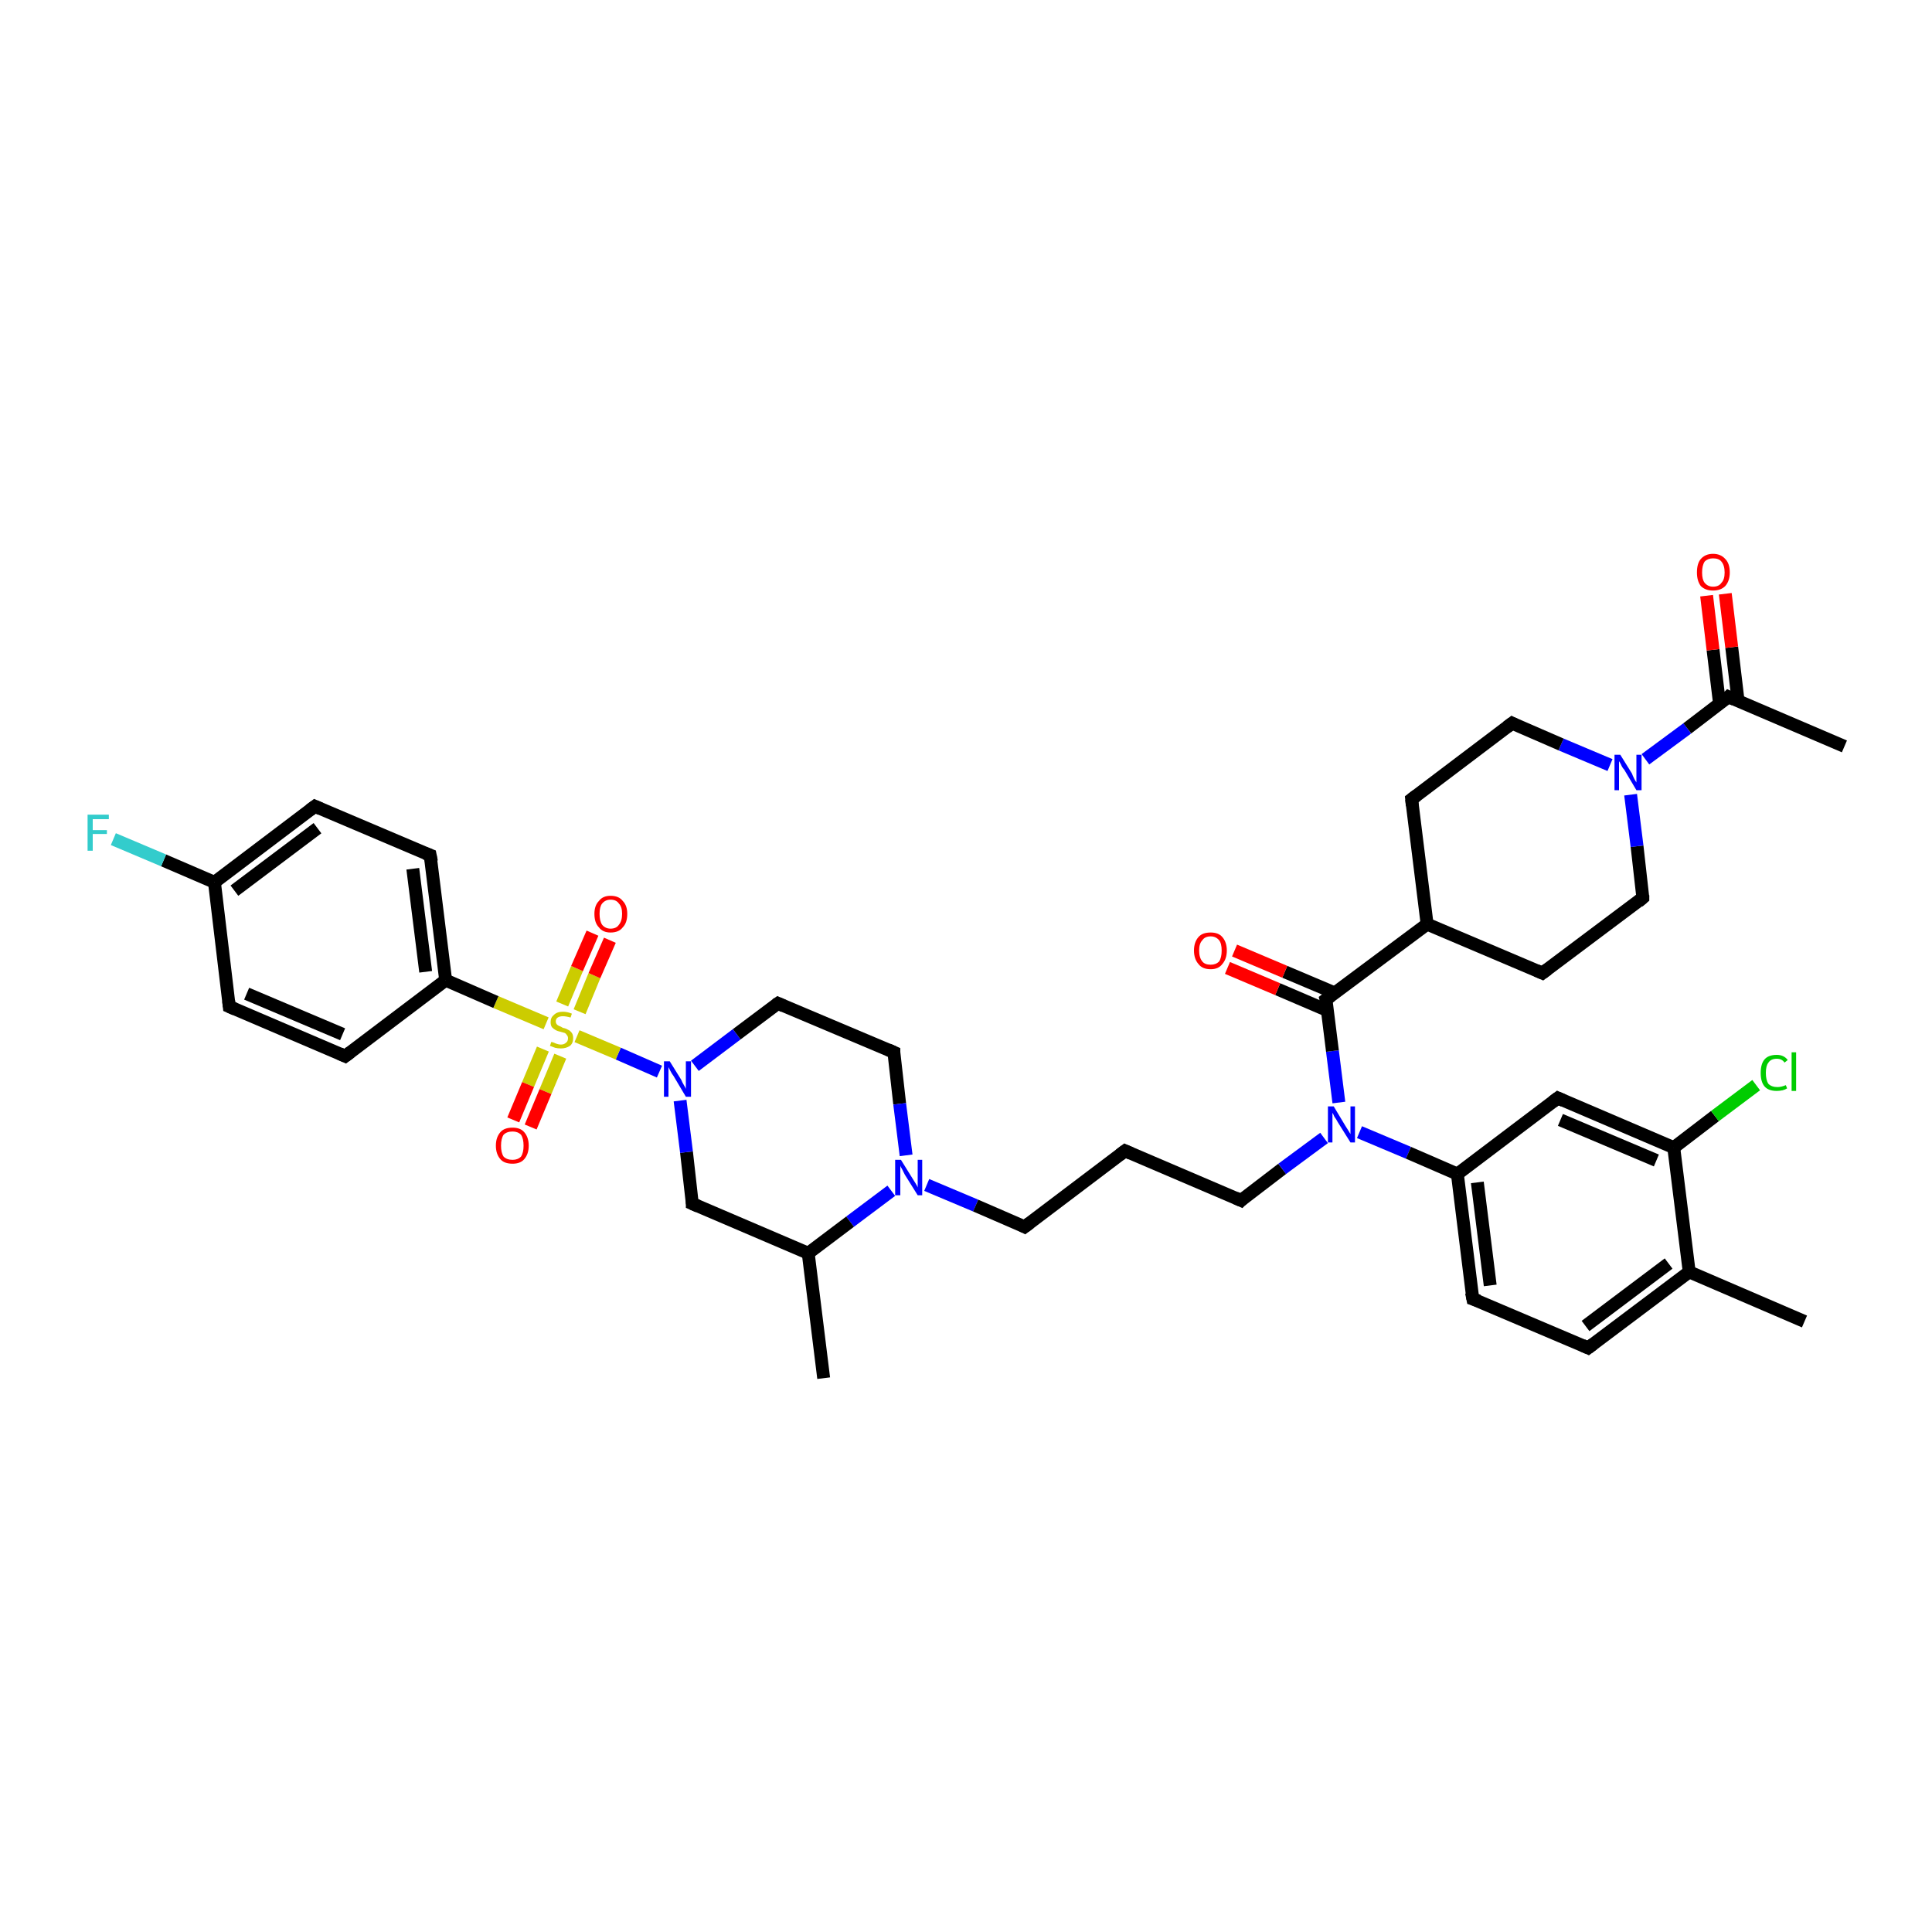 <?xml version='1.0' encoding='iso-8859-1'?>
<svg version='1.1' baseProfile='full'
              xmlns='http://www.w3.org/2000/svg'
                      xmlns:rdkit='http://www.rdkit.org/xml'
                      xmlns:xlink='http://www.w3.org/1999/xlink'
                  xml:space='preserve'
width='300px' height='300px' viewBox='0 0 300 300'>
<!-- END OF HEADER -->
<rect style='opacity:1.0;fill:#FFFFFF;stroke:none' width='300.0' height='300.0' x='0.0' y='0.0'> </rect>
<path class='bond-0 atom-0 atom-1' d='M 127.9,214.0 L 125.5,194.6' style='fill:none;fill-rule:evenodd;stroke:#000000;stroke-width:2.0px;stroke-linecap:butt;stroke-linejoin:miter;stroke-opacity:1' />
<path class='bond-1 atom-1 atom-2' d='M 125.5,194.6 L 107.5,186.9' style='fill:none;fill-rule:evenodd;stroke:#000000;stroke-width:2.0px;stroke-linecap:butt;stroke-linejoin:miter;stroke-opacity:1' />
<path class='bond-2 atom-2 atom-3' d='M 107.5,186.9 L 106.6,178.9' style='fill:none;fill-rule:evenodd;stroke:#000000;stroke-width:2.0px;stroke-linecap:butt;stroke-linejoin:miter;stroke-opacity:1' />
<path class='bond-2 atom-2 atom-3' d='M 106.6,178.9 L 105.6,170.9' style='fill:none;fill-rule:evenodd;stroke:#0000FF;stroke-width:2.0px;stroke-linecap:butt;stroke-linejoin:miter;stroke-opacity:1' />
<path class='bond-3 atom-3 atom-4' d='M 107.9,165.5 L 114.4,160.6' style='fill:none;fill-rule:evenodd;stroke:#0000FF;stroke-width:2.0px;stroke-linecap:butt;stroke-linejoin:miter;stroke-opacity:1' />
<path class='bond-3 atom-3 atom-4' d='M 114.4,160.6 L 120.8,155.8' style='fill:none;fill-rule:evenodd;stroke:#000000;stroke-width:2.0px;stroke-linecap:butt;stroke-linejoin:miter;stroke-opacity:1' />
<path class='bond-4 atom-4 atom-5' d='M 120.8,155.8 L 138.8,163.4' style='fill:none;fill-rule:evenodd;stroke:#000000;stroke-width:2.0px;stroke-linecap:butt;stroke-linejoin:miter;stroke-opacity:1' />
<path class='bond-5 atom-5 atom-6' d='M 138.8,163.4 L 139.7,171.4' style='fill:none;fill-rule:evenodd;stroke:#000000;stroke-width:2.0px;stroke-linecap:butt;stroke-linejoin:miter;stroke-opacity:1' />
<path class='bond-5 atom-5 atom-6' d='M 139.7,171.4 L 140.7,179.4' style='fill:none;fill-rule:evenodd;stroke:#0000FF;stroke-width:2.0px;stroke-linecap:butt;stroke-linejoin:miter;stroke-opacity:1' />
<path class='bond-6 atom-6 atom-7' d='M 143.9,184.0 L 151.5,187.2' style='fill:none;fill-rule:evenodd;stroke:#0000FF;stroke-width:2.0px;stroke-linecap:butt;stroke-linejoin:miter;stroke-opacity:1' />
<path class='bond-6 atom-6 atom-7' d='M 151.5,187.2 L 159.1,190.5' style='fill:none;fill-rule:evenodd;stroke:#000000;stroke-width:2.0px;stroke-linecap:butt;stroke-linejoin:miter;stroke-opacity:1' />
<path class='bond-7 atom-7 atom-8' d='M 159.1,190.5 L 174.7,178.7' style='fill:none;fill-rule:evenodd;stroke:#000000;stroke-width:2.0px;stroke-linecap:butt;stroke-linejoin:miter;stroke-opacity:1' />
<path class='bond-8 atom-8 atom-9' d='M 174.7,178.7 L 192.7,186.4' style='fill:none;fill-rule:evenodd;stroke:#000000;stroke-width:2.0px;stroke-linecap:butt;stroke-linejoin:miter;stroke-opacity:1' />
<path class='bond-9 atom-9 atom-10' d='M 192.7,186.4 L 199.1,181.5' style='fill:none;fill-rule:evenodd;stroke:#000000;stroke-width:2.0px;stroke-linecap:butt;stroke-linejoin:miter;stroke-opacity:1' />
<path class='bond-9 atom-9 atom-10' d='M 199.1,181.5 L 205.6,176.7' style='fill:none;fill-rule:evenodd;stroke:#0000FF;stroke-width:2.0px;stroke-linecap:butt;stroke-linejoin:miter;stroke-opacity:1' />
<path class='bond-10 atom-10 atom-11' d='M 207.9,171.2 L 206.9,163.2' style='fill:none;fill-rule:evenodd;stroke:#0000FF;stroke-width:2.0px;stroke-linecap:butt;stroke-linejoin:miter;stroke-opacity:1' />
<path class='bond-10 atom-10 atom-11' d='M 206.9,163.2 L 205.9,155.2' style='fill:none;fill-rule:evenodd;stroke:#000000;stroke-width:2.0px;stroke-linecap:butt;stroke-linejoin:miter;stroke-opacity:1' />
<path class='bond-11 atom-11 atom-12' d='M 207.3,154.2 L 199.5,150.9' style='fill:none;fill-rule:evenodd;stroke:#000000;stroke-width:2.0px;stroke-linecap:butt;stroke-linejoin:miter;stroke-opacity:1' />
<path class='bond-11 atom-11 atom-12' d='M 199.5,150.9 L 191.7,147.6' style='fill:none;fill-rule:evenodd;stroke:#FF0000;stroke-width:2.0px;stroke-linecap:butt;stroke-linejoin:miter;stroke-opacity:1' />
<path class='bond-11 atom-11 atom-12' d='M 206.1,156.9 L 198.4,153.6' style='fill:none;fill-rule:evenodd;stroke:#000000;stroke-width:2.0px;stroke-linecap:butt;stroke-linejoin:miter;stroke-opacity:1' />
<path class='bond-11 atom-11 atom-12' d='M 198.4,153.6 L 190.6,150.3' style='fill:none;fill-rule:evenodd;stroke:#FF0000;stroke-width:2.0px;stroke-linecap:butt;stroke-linejoin:miter;stroke-opacity:1' />
<path class='bond-12 atom-11 atom-13' d='M 205.9,155.2 L 221.6,143.5' style='fill:none;fill-rule:evenodd;stroke:#000000;stroke-width:2.0px;stroke-linecap:butt;stroke-linejoin:miter;stroke-opacity:1' />
<path class='bond-13 atom-13 atom-14' d='M 221.6,143.5 L 239.5,151.1' style='fill:none;fill-rule:evenodd;stroke:#000000;stroke-width:2.0px;stroke-linecap:butt;stroke-linejoin:miter;stroke-opacity:1' />
<path class='bond-14 atom-14 atom-15' d='M 239.5,151.1 L 255.1,139.4' style='fill:none;fill-rule:evenodd;stroke:#000000;stroke-width:2.0px;stroke-linecap:butt;stroke-linejoin:miter;stroke-opacity:1' />
<path class='bond-15 atom-15 atom-16' d='M 255.1,139.4 L 254.2,131.4' style='fill:none;fill-rule:evenodd;stroke:#000000;stroke-width:2.0px;stroke-linecap:butt;stroke-linejoin:miter;stroke-opacity:1' />
<path class='bond-15 atom-15 atom-16' d='M 254.2,131.4 L 253.2,123.4' style='fill:none;fill-rule:evenodd;stroke:#0000FF;stroke-width:2.0px;stroke-linecap:butt;stroke-linejoin:miter;stroke-opacity:1' />
<path class='bond-16 atom-16 atom-17' d='M 250.0,118.8 L 242.4,115.6' style='fill:none;fill-rule:evenodd;stroke:#0000FF;stroke-width:2.0px;stroke-linecap:butt;stroke-linejoin:miter;stroke-opacity:1' />
<path class='bond-16 atom-16 atom-17' d='M 242.4,115.6 L 234.8,112.3' style='fill:none;fill-rule:evenodd;stroke:#000000;stroke-width:2.0px;stroke-linecap:butt;stroke-linejoin:miter;stroke-opacity:1' />
<path class='bond-17 atom-17 atom-18' d='M 234.8,112.3 L 219.2,124.1' style='fill:none;fill-rule:evenodd;stroke:#000000;stroke-width:2.0px;stroke-linecap:butt;stroke-linejoin:miter;stroke-opacity:1' />
<path class='bond-18 atom-16 atom-19' d='M 255.5,117.9 L 262.0,113.1' style='fill:none;fill-rule:evenodd;stroke:#0000FF;stroke-width:2.0px;stroke-linecap:butt;stroke-linejoin:miter;stroke-opacity:1' />
<path class='bond-18 atom-16 atom-19' d='M 262.0,113.1 L 268.4,108.2' style='fill:none;fill-rule:evenodd;stroke:#000000;stroke-width:2.0px;stroke-linecap:butt;stroke-linejoin:miter;stroke-opacity:1' />
<path class='bond-19 atom-19 atom-20' d='M 268.4,108.2 L 286.4,115.9' style='fill:none;fill-rule:evenodd;stroke:#000000;stroke-width:2.0px;stroke-linecap:butt;stroke-linejoin:miter;stroke-opacity:1' />
<path class='bond-20 atom-19 atom-21' d='M 269.9,108.9 L 268.9,100.5' style='fill:none;fill-rule:evenodd;stroke:#000000;stroke-width:2.0px;stroke-linecap:butt;stroke-linejoin:miter;stroke-opacity:1' />
<path class='bond-20 atom-19 atom-21' d='M 268.9,100.5 L 267.9,92.2' style='fill:none;fill-rule:evenodd;stroke:#FF0000;stroke-width:2.0px;stroke-linecap:butt;stroke-linejoin:miter;stroke-opacity:1' />
<path class='bond-20 atom-19 atom-21' d='M 267.0,109.2 L 266.0,100.9' style='fill:none;fill-rule:evenodd;stroke:#000000;stroke-width:2.0px;stroke-linecap:butt;stroke-linejoin:miter;stroke-opacity:1' />
<path class='bond-20 atom-19 atom-21' d='M 266.0,100.9 L 265.0,92.5' style='fill:none;fill-rule:evenodd;stroke:#FF0000;stroke-width:2.0px;stroke-linecap:butt;stroke-linejoin:miter;stroke-opacity:1' />
<path class='bond-21 atom-10 atom-22' d='M 211.1,175.8 L 218.7,179.0' style='fill:none;fill-rule:evenodd;stroke:#0000FF;stroke-width:2.0px;stroke-linecap:butt;stroke-linejoin:miter;stroke-opacity:1' />
<path class='bond-21 atom-10 atom-22' d='M 218.7,179.0 L 226.3,182.3' style='fill:none;fill-rule:evenodd;stroke:#000000;stroke-width:2.0px;stroke-linecap:butt;stroke-linejoin:miter;stroke-opacity:1' />
<path class='bond-22 atom-22 atom-23' d='M 226.3,182.3 L 228.7,201.7' style='fill:none;fill-rule:evenodd;stroke:#000000;stroke-width:2.0px;stroke-linecap:butt;stroke-linejoin:miter;stroke-opacity:1' />
<path class='bond-22 atom-22 atom-23' d='M 229.4,183.6 L 231.4,199.6' style='fill:none;fill-rule:evenodd;stroke:#000000;stroke-width:2.0px;stroke-linecap:butt;stroke-linejoin:miter;stroke-opacity:1' />
<path class='bond-23 atom-23 atom-24' d='M 228.7,201.7 L 246.6,209.3' style='fill:none;fill-rule:evenodd;stroke:#000000;stroke-width:2.0px;stroke-linecap:butt;stroke-linejoin:miter;stroke-opacity:1' />
<path class='bond-24 atom-24 atom-25' d='M 246.6,209.3 L 262.3,197.5' style='fill:none;fill-rule:evenodd;stroke:#000000;stroke-width:2.0px;stroke-linecap:butt;stroke-linejoin:miter;stroke-opacity:1' />
<path class='bond-24 atom-24 atom-25' d='M 246.2,205.9 L 259.1,196.2' style='fill:none;fill-rule:evenodd;stroke:#000000;stroke-width:2.0px;stroke-linecap:butt;stroke-linejoin:miter;stroke-opacity:1' />
<path class='bond-25 atom-25 atom-26' d='M 262.3,197.5 L 280.2,205.2' style='fill:none;fill-rule:evenodd;stroke:#000000;stroke-width:2.0px;stroke-linecap:butt;stroke-linejoin:miter;stroke-opacity:1' />
<path class='bond-26 atom-25 atom-27' d='M 262.3,197.5 L 259.9,178.2' style='fill:none;fill-rule:evenodd;stroke:#000000;stroke-width:2.0px;stroke-linecap:butt;stroke-linejoin:miter;stroke-opacity:1' />
<path class='bond-27 atom-27 atom-28' d='M 259.9,178.2 L 266.3,173.3' style='fill:none;fill-rule:evenodd;stroke:#000000;stroke-width:2.0px;stroke-linecap:butt;stroke-linejoin:miter;stroke-opacity:1' />
<path class='bond-27 atom-27 atom-28' d='M 266.3,173.3 L 272.7,168.5' style='fill:none;fill-rule:evenodd;stroke:#00CC00;stroke-width:2.0px;stroke-linecap:butt;stroke-linejoin:miter;stroke-opacity:1' />
<path class='bond-28 atom-27 atom-29' d='M 259.9,178.2 L 241.9,170.5' style='fill:none;fill-rule:evenodd;stroke:#000000;stroke-width:2.0px;stroke-linecap:butt;stroke-linejoin:miter;stroke-opacity:1' />
<path class='bond-28 atom-27 atom-29' d='M 257.2,180.2 L 242.3,173.9' style='fill:none;fill-rule:evenodd;stroke:#000000;stroke-width:2.0px;stroke-linecap:butt;stroke-linejoin:miter;stroke-opacity:1' />
<path class='bond-29 atom-3 atom-30' d='M 102.4,166.4 L 96.0,163.6' style='fill:none;fill-rule:evenodd;stroke:#0000FF;stroke-width:2.0px;stroke-linecap:butt;stroke-linejoin:miter;stroke-opacity:1' />
<path class='bond-29 atom-3 atom-30' d='M 96.0,163.6 L 89.6,160.9' style='fill:none;fill-rule:evenodd;stroke:#CCCC00;stroke-width:2.0px;stroke-linecap:butt;stroke-linejoin:miter;stroke-opacity:1' />
<path class='bond-30 atom-30 atom-31' d='M 84.3,162.9 L 82.0,168.4' style='fill:none;fill-rule:evenodd;stroke:#CCCC00;stroke-width:2.0px;stroke-linecap:butt;stroke-linejoin:miter;stroke-opacity:1' />
<path class='bond-30 atom-30 atom-31' d='M 82.0,168.4 L 79.7,173.9' style='fill:none;fill-rule:evenodd;stroke:#FF0000;stroke-width:2.0px;stroke-linecap:butt;stroke-linejoin:miter;stroke-opacity:1' />
<path class='bond-30 atom-30 atom-31' d='M 87.0,164.0 L 84.7,169.5' style='fill:none;fill-rule:evenodd;stroke:#CCCC00;stroke-width:2.0px;stroke-linecap:butt;stroke-linejoin:miter;stroke-opacity:1' />
<path class='bond-30 atom-30 atom-31' d='M 84.7,169.5 L 82.4,175.0' style='fill:none;fill-rule:evenodd;stroke:#FF0000;stroke-width:2.0px;stroke-linecap:butt;stroke-linejoin:miter;stroke-opacity:1' />
<path class='bond-31 atom-30 atom-32' d='M 90.0,157.1 L 92.3,151.5' style='fill:none;fill-rule:evenodd;stroke:#CCCC00;stroke-width:2.0px;stroke-linecap:butt;stroke-linejoin:miter;stroke-opacity:1' />
<path class='bond-31 atom-30 atom-32' d='M 92.3,151.5 L 94.7,146.0' style='fill:none;fill-rule:evenodd;stroke:#FF0000;stroke-width:2.0px;stroke-linecap:butt;stroke-linejoin:miter;stroke-opacity:1' />
<path class='bond-31 atom-30 atom-32' d='M 87.3,155.9 L 89.6,150.4' style='fill:none;fill-rule:evenodd;stroke:#CCCC00;stroke-width:2.0px;stroke-linecap:butt;stroke-linejoin:miter;stroke-opacity:1' />
<path class='bond-31 atom-30 atom-32' d='M 89.6,150.4 L 92.0,144.9' style='fill:none;fill-rule:evenodd;stroke:#FF0000;stroke-width:2.0px;stroke-linecap:butt;stroke-linejoin:miter;stroke-opacity:1' />
<path class='bond-32 atom-30 atom-33' d='M 84.8,158.9 L 77.0,155.6' style='fill:none;fill-rule:evenodd;stroke:#CCCC00;stroke-width:2.0px;stroke-linecap:butt;stroke-linejoin:miter;stroke-opacity:1' />
<path class='bond-32 atom-30 atom-33' d='M 77.0,155.6 L 69.2,152.2' style='fill:none;fill-rule:evenodd;stroke:#000000;stroke-width:2.0px;stroke-linecap:butt;stroke-linejoin:miter;stroke-opacity:1' />
<path class='bond-33 atom-33 atom-34' d='M 69.2,152.2 L 66.8,132.8' style='fill:none;fill-rule:evenodd;stroke:#000000;stroke-width:2.0px;stroke-linecap:butt;stroke-linejoin:miter;stroke-opacity:1' />
<path class='bond-33 atom-33 atom-34' d='M 66.1,150.9 L 64.1,134.9' style='fill:none;fill-rule:evenodd;stroke:#000000;stroke-width:2.0px;stroke-linecap:butt;stroke-linejoin:miter;stroke-opacity:1' />
<path class='bond-34 atom-34 atom-35' d='M 66.8,132.8 L 48.9,125.2' style='fill:none;fill-rule:evenodd;stroke:#000000;stroke-width:2.0px;stroke-linecap:butt;stroke-linejoin:miter;stroke-opacity:1' />
<path class='bond-35 atom-35 atom-36' d='M 48.9,125.2 L 33.3,137.0' style='fill:none;fill-rule:evenodd;stroke:#000000;stroke-width:2.0px;stroke-linecap:butt;stroke-linejoin:miter;stroke-opacity:1' />
<path class='bond-35 atom-35 atom-36' d='M 49.3,128.6 L 36.4,138.3' style='fill:none;fill-rule:evenodd;stroke:#000000;stroke-width:2.0px;stroke-linecap:butt;stroke-linejoin:miter;stroke-opacity:1' />
<path class='bond-36 atom-36 atom-37' d='M 33.3,137.0 L 25.4,133.6' style='fill:none;fill-rule:evenodd;stroke:#000000;stroke-width:2.0px;stroke-linecap:butt;stroke-linejoin:miter;stroke-opacity:1' />
<path class='bond-36 atom-36 atom-37' d='M 25.4,133.6 L 17.6,130.3' style='fill:none;fill-rule:evenodd;stroke:#33CCCC;stroke-width:2.0px;stroke-linecap:butt;stroke-linejoin:miter;stroke-opacity:1' />
<path class='bond-37 atom-36 atom-38' d='M 33.3,137.0 L 35.6,156.3' style='fill:none;fill-rule:evenodd;stroke:#000000;stroke-width:2.0px;stroke-linecap:butt;stroke-linejoin:miter;stroke-opacity:1' />
<path class='bond-38 atom-38 atom-39' d='M 35.6,156.3 L 53.6,164.0' style='fill:none;fill-rule:evenodd;stroke:#000000;stroke-width:2.0px;stroke-linecap:butt;stroke-linejoin:miter;stroke-opacity:1' />
<path class='bond-38 atom-38 atom-39' d='M 38.3,154.3 L 53.2,160.6' style='fill:none;fill-rule:evenodd;stroke:#000000;stroke-width:2.0px;stroke-linecap:butt;stroke-linejoin:miter;stroke-opacity:1' />
<path class='bond-39 atom-6 atom-1' d='M 138.4,184.9 L 132.0,189.7' style='fill:none;fill-rule:evenodd;stroke:#0000FF;stroke-width:2.0px;stroke-linecap:butt;stroke-linejoin:miter;stroke-opacity:1' />
<path class='bond-39 atom-6 atom-1' d='M 132.0,189.7 L 125.5,194.6' style='fill:none;fill-rule:evenodd;stroke:#000000;stroke-width:2.0px;stroke-linecap:butt;stroke-linejoin:miter;stroke-opacity:1' />
<path class='bond-40 atom-18 atom-13' d='M 219.2,124.1 L 221.6,143.5' style='fill:none;fill-rule:evenodd;stroke:#000000;stroke-width:2.0px;stroke-linecap:butt;stroke-linejoin:miter;stroke-opacity:1' />
<path class='bond-41 atom-29 atom-22' d='M 241.9,170.5 L 226.3,182.3' style='fill:none;fill-rule:evenodd;stroke:#000000;stroke-width:2.0px;stroke-linecap:butt;stroke-linejoin:miter;stroke-opacity:1' />
<path class='bond-42 atom-39 atom-33' d='M 53.6,164.0 L 69.2,152.2' style='fill:none;fill-rule:evenodd;stroke:#000000;stroke-width:2.0px;stroke-linecap:butt;stroke-linejoin:miter;stroke-opacity:1' />
<path d='M 108.4,187.3 L 107.5,186.9 L 107.5,186.5' style='fill:none;stroke:#000000;stroke-width:2.0px;stroke-linecap:butt;stroke-linejoin:miter;stroke-opacity:1;' />
<path d='M 120.5,156.0 L 120.8,155.8 L 121.7,156.2' style='fill:none;stroke:#000000;stroke-width:2.0px;stroke-linecap:butt;stroke-linejoin:miter;stroke-opacity:1;' />
<path d='M 137.9,163.0 L 138.8,163.4 L 138.8,163.8' style='fill:none;stroke:#000000;stroke-width:2.0px;stroke-linecap:butt;stroke-linejoin:miter;stroke-opacity:1;' />
<path d='M 158.7,190.3 L 159.1,190.5 L 159.9,189.9' style='fill:none;stroke:#000000;stroke-width:2.0px;stroke-linecap:butt;stroke-linejoin:miter;stroke-opacity:1;' />
<path d='M 173.9,179.3 L 174.7,178.7 L 175.6,179.1' style='fill:none;stroke:#000000;stroke-width:2.0px;stroke-linecap:butt;stroke-linejoin:miter;stroke-opacity:1;' />
<path d='M 191.8,186.0 L 192.7,186.4 L 193.0,186.1' style='fill:none;stroke:#000000;stroke-width:2.0px;stroke-linecap:butt;stroke-linejoin:miter;stroke-opacity:1;' />
<path d='M 206.0,155.6 L 205.9,155.2 L 206.7,154.6' style='fill:none;stroke:#000000;stroke-width:2.0px;stroke-linecap:butt;stroke-linejoin:miter;stroke-opacity:1;' />
<path d='M 238.6,150.7 L 239.5,151.1 L 240.3,150.5' style='fill:none;stroke:#000000;stroke-width:2.0px;stroke-linecap:butt;stroke-linejoin:miter;stroke-opacity:1;' />
<path d='M 254.4,140.0 L 255.1,139.4 L 255.1,139.0' style='fill:none;stroke:#000000;stroke-width:2.0px;stroke-linecap:butt;stroke-linejoin:miter;stroke-opacity:1;' />
<path d='M 235.2,112.5 L 234.8,112.3 L 234.0,112.9' style='fill:none;stroke:#000000;stroke-width:2.0px;stroke-linecap:butt;stroke-linejoin:miter;stroke-opacity:1;' />
<path d='M 220.0,123.5 L 219.2,124.1 L 219.3,125.1' style='fill:none;stroke:#000000;stroke-width:2.0px;stroke-linecap:butt;stroke-linejoin:miter;stroke-opacity:1;' />
<path d='M 268.1,108.5 L 268.4,108.2 L 269.3,108.6' style='fill:none;stroke:#000000;stroke-width:2.0px;stroke-linecap:butt;stroke-linejoin:miter;stroke-opacity:1;' />
<path d='M 228.5,200.7 L 228.7,201.7 L 229.6,202.0' style='fill:none;stroke:#000000;stroke-width:2.0px;stroke-linecap:butt;stroke-linejoin:miter;stroke-opacity:1;' />
<path d='M 245.7,208.9 L 246.6,209.3 L 247.4,208.7' style='fill:none;stroke:#000000;stroke-width:2.0px;stroke-linecap:butt;stroke-linejoin:miter;stroke-opacity:1;' />
<path d='M 242.8,170.9 L 241.9,170.5 L 241.1,171.1' style='fill:none;stroke:#000000;stroke-width:2.0px;stroke-linecap:butt;stroke-linejoin:miter;stroke-opacity:1;' />
<path d='M 67.0,133.8 L 66.8,132.8 L 66.0,132.5' style='fill:none;stroke:#000000;stroke-width:2.0px;stroke-linecap:butt;stroke-linejoin:miter;stroke-opacity:1;' />
<path d='M 49.8,125.6 L 48.9,125.2 L 48.1,125.8' style='fill:none;stroke:#000000;stroke-width:2.0px;stroke-linecap:butt;stroke-linejoin:miter;stroke-opacity:1;' />
<path d='M 35.5,155.4 L 35.6,156.3 L 36.5,156.7' style='fill:none;stroke:#000000;stroke-width:2.0px;stroke-linecap:butt;stroke-linejoin:miter;stroke-opacity:1;' />
<path d='M 52.7,163.6 L 53.6,164.0 L 54.4,163.4' style='fill:none;stroke:#000000;stroke-width:2.0px;stroke-linecap:butt;stroke-linejoin:miter;stroke-opacity:1;' />
<path class='atom-3' d='M 104.0 164.8
L 105.8 167.7
Q 105.9 168.0, 106.2 168.5
Q 106.5 169.0, 106.5 169.1
L 106.5 164.8
L 107.3 164.8
L 107.3 170.3
L 106.5 170.3
L 104.6 167.1
Q 104.3 166.7, 104.1 166.3
Q 103.9 165.9, 103.8 165.7
L 103.8 170.3
L 103.1 170.3
L 103.1 164.8
L 104.0 164.8
' fill='#0000FF'/>
<path class='atom-6' d='M 139.9 180.1
L 141.7 183.0
Q 141.9 183.3, 142.2 183.8
Q 142.5 184.3, 142.5 184.4
L 142.5 180.1
L 143.2 180.1
L 143.2 185.6
L 142.5 185.6
L 140.5 182.4
Q 140.3 182.0, 140.1 181.6
Q 139.8 181.1, 139.8 181.0
L 139.8 185.6
L 139.0 185.6
L 139.0 180.1
L 139.9 180.1
' fill='#0000FF'/>
<path class='atom-10' d='M 207.1 171.8
L 208.9 174.8
Q 209.1 175.1, 209.4 175.6
Q 209.7 176.1, 209.7 176.1
L 209.7 171.8
L 210.4 171.8
L 210.4 177.4
L 209.7 177.4
L 207.7 174.2
Q 207.5 173.8, 207.2 173.4
Q 207.0 172.9, 206.9 172.8
L 206.9 177.4
L 206.2 177.4
L 206.2 171.8
L 207.1 171.8
' fill='#0000FF'/>
<path class='atom-12' d='M 185.4 147.6
Q 185.4 146.3, 186.1 145.5
Q 186.7 144.8, 188.0 144.8
Q 189.2 144.8, 189.8 145.5
Q 190.5 146.3, 190.5 147.6
Q 190.5 148.9, 189.8 149.7
Q 189.2 150.5, 188.0 150.5
Q 186.7 150.5, 186.1 149.7
Q 185.4 148.9, 185.4 147.6
M 188.0 149.8
Q 188.8 149.8, 189.3 149.3
Q 189.7 148.7, 189.7 147.6
Q 189.7 146.5, 189.3 146.0
Q 188.8 145.4, 188.0 145.4
Q 187.1 145.4, 186.7 146.0
Q 186.2 146.5, 186.2 147.6
Q 186.2 148.7, 186.7 149.3
Q 187.1 149.8, 188.0 149.8
' fill='#FF0000'/>
<path class='atom-16' d='M 251.6 117.2
L 253.4 120.1
Q 253.5 120.4, 253.8 121.0
Q 254.1 121.5, 254.1 121.5
L 254.1 117.2
L 254.9 117.2
L 254.9 122.7
L 254.1 122.7
L 252.2 119.5
Q 251.9 119.2, 251.7 118.7
Q 251.5 118.3, 251.4 118.2
L 251.4 122.7
L 250.7 122.7
L 250.7 117.2
L 251.6 117.2
' fill='#0000FF'/>
<path class='atom-21' d='M 263.5 88.9
Q 263.5 87.5, 264.1 86.8
Q 264.8 86.0, 266.0 86.0
Q 267.2 86.0, 267.9 86.8
Q 268.6 87.5, 268.6 88.9
Q 268.6 90.2, 267.9 91.0
Q 267.2 91.7, 266.0 91.7
Q 264.8 91.7, 264.1 91.0
Q 263.5 90.2, 263.5 88.9
M 266.0 91.1
Q 266.9 91.1, 267.3 90.5
Q 267.8 90.0, 267.8 88.9
Q 267.8 87.8, 267.3 87.2
Q 266.9 86.7, 266.0 86.7
Q 265.2 86.7, 264.7 87.2
Q 264.3 87.8, 264.3 88.9
Q 264.3 90.0, 264.7 90.5
Q 265.2 91.1, 266.0 91.1
' fill='#FF0000'/>
<path class='atom-28' d='M 273.4 166.6
Q 273.4 165.2, 274.0 164.5
Q 274.6 163.8, 275.9 163.8
Q 277.0 163.8, 277.6 164.6
L 277.1 165.0
Q 276.7 164.4, 275.9 164.4
Q 275.0 164.4, 274.6 165.0
Q 274.2 165.5, 274.2 166.6
Q 274.2 167.7, 274.6 168.3
Q 275.1 168.8, 276.0 168.8
Q 276.6 168.8, 277.3 168.5
L 277.5 169.0
Q 277.2 169.2, 276.8 169.3
Q 276.3 169.4, 275.9 169.4
Q 274.6 169.4, 274.0 168.7
Q 273.4 168.0, 273.4 166.6
' fill='#00CC00'/>
<path class='atom-28' d='M 278.2 163.4
L 278.9 163.4
L 278.9 169.4
L 278.2 169.4
L 278.2 163.4
' fill='#00CC00'/>
<path class='atom-30' d='M 85.6 161.8
Q 85.7 161.8, 86.0 161.9
Q 86.2 162.0, 86.5 162.1
Q 86.8 162.2, 87.1 162.2
Q 87.6 162.2, 87.9 161.9
Q 88.2 161.7, 88.2 161.2
Q 88.2 160.9, 88.0 160.7
Q 87.9 160.5, 87.7 160.4
Q 87.4 160.3, 87.0 160.2
Q 86.5 160.1, 86.2 159.9
Q 86.0 159.8, 85.7 159.5
Q 85.5 159.2, 85.5 158.7
Q 85.5 158.0, 86.0 157.6
Q 86.5 157.1, 87.4 157.1
Q 88.1 157.1, 88.8 157.4
L 88.6 158.0
Q 87.9 157.8, 87.4 157.8
Q 86.9 157.8, 86.6 158.0
Q 86.3 158.2, 86.3 158.6
Q 86.3 158.9, 86.5 159.1
Q 86.6 159.2, 86.8 159.3
Q 87.1 159.4, 87.4 159.6
Q 87.9 159.7, 88.2 159.9
Q 88.5 160.0, 88.8 160.4
Q 89.0 160.7, 89.0 161.2
Q 89.0 162.0, 88.5 162.4
Q 87.9 162.8, 87.1 162.8
Q 86.6 162.8, 86.2 162.7
Q 85.9 162.6, 85.4 162.4
L 85.6 161.8
' fill='#CCCC00'/>
<path class='atom-31' d='M 77.0 177.9
Q 77.0 176.6, 77.7 175.8
Q 78.3 175.1, 79.6 175.1
Q 80.8 175.1, 81.4 175.8
Q 82.1 176.6, 82.1 177.9
Q 82.1 179.2, 81.4 180.0
Q 80.8 180.7, 79.6 180.7
Q 78.3 180.7, 77.7 180.0
Q 77.0 179.2, 77.0 177.9
M 79.6 180.1
Q 80.4 180.1, 80.9 179.6
Q 81.3 179.0, 81.3 177.9
Q 81.3 176.8, 80.9 176.2
Q 80.4 175.7, 79.6 175.7
Q 78.7 175.7, 78.2 176.2
Q 77.8 176.8, 77.8 177.9
Q 77.8 179.0, 78.2 179.6
Q 78.7 180.1, 79.6 180.1
' fill='#FF0000'/>
<path class='atom-32' d='M 92.3 141.9
Q 92.3 140.6, 93.0 139.9
Q 93.6 139.1, 94.8 139.1
Q 96.1 139.1, 96.7 139.9
Q 97.4 140.6, 97.4 141.9
Q 97.4 143.3, 96.7 144.0
Q 96.1 144.8, 94.8 144.8
Q 93.6 144.8, 93.0 144.0
Q 92.3 143.3, 92.3 141.9
M 94.8 144.2
Q 95.7 144.2, 96.1 143.6
Q 96.6 143.0, 96.6 141.9
Q 96.6 140.8, 96.1 140.3
Q 95.7 139.7, 94.8 139.7
Q 94.0 139.7, 93.5 140.3
Q 93.1 140.8, 93.1 141.9
Q 93.1 143.0, 93.5 143.6
Q 94.0 144.2, 94.8 144.2
' fill='#FF0000'/>
<path class='atom-37' d='M 13.6 126.5
L 16.9 126.5
L 16.9 127.2
L 14.4 127.2
L 14.4 128.9
L 16.6 128.9
L 16.6 129.5
L 14.4 129.5
L 14.4 132.1
L 13.6 132.1
L 13.6 126.5
' fill='#33CCCC'/>
</svg>
